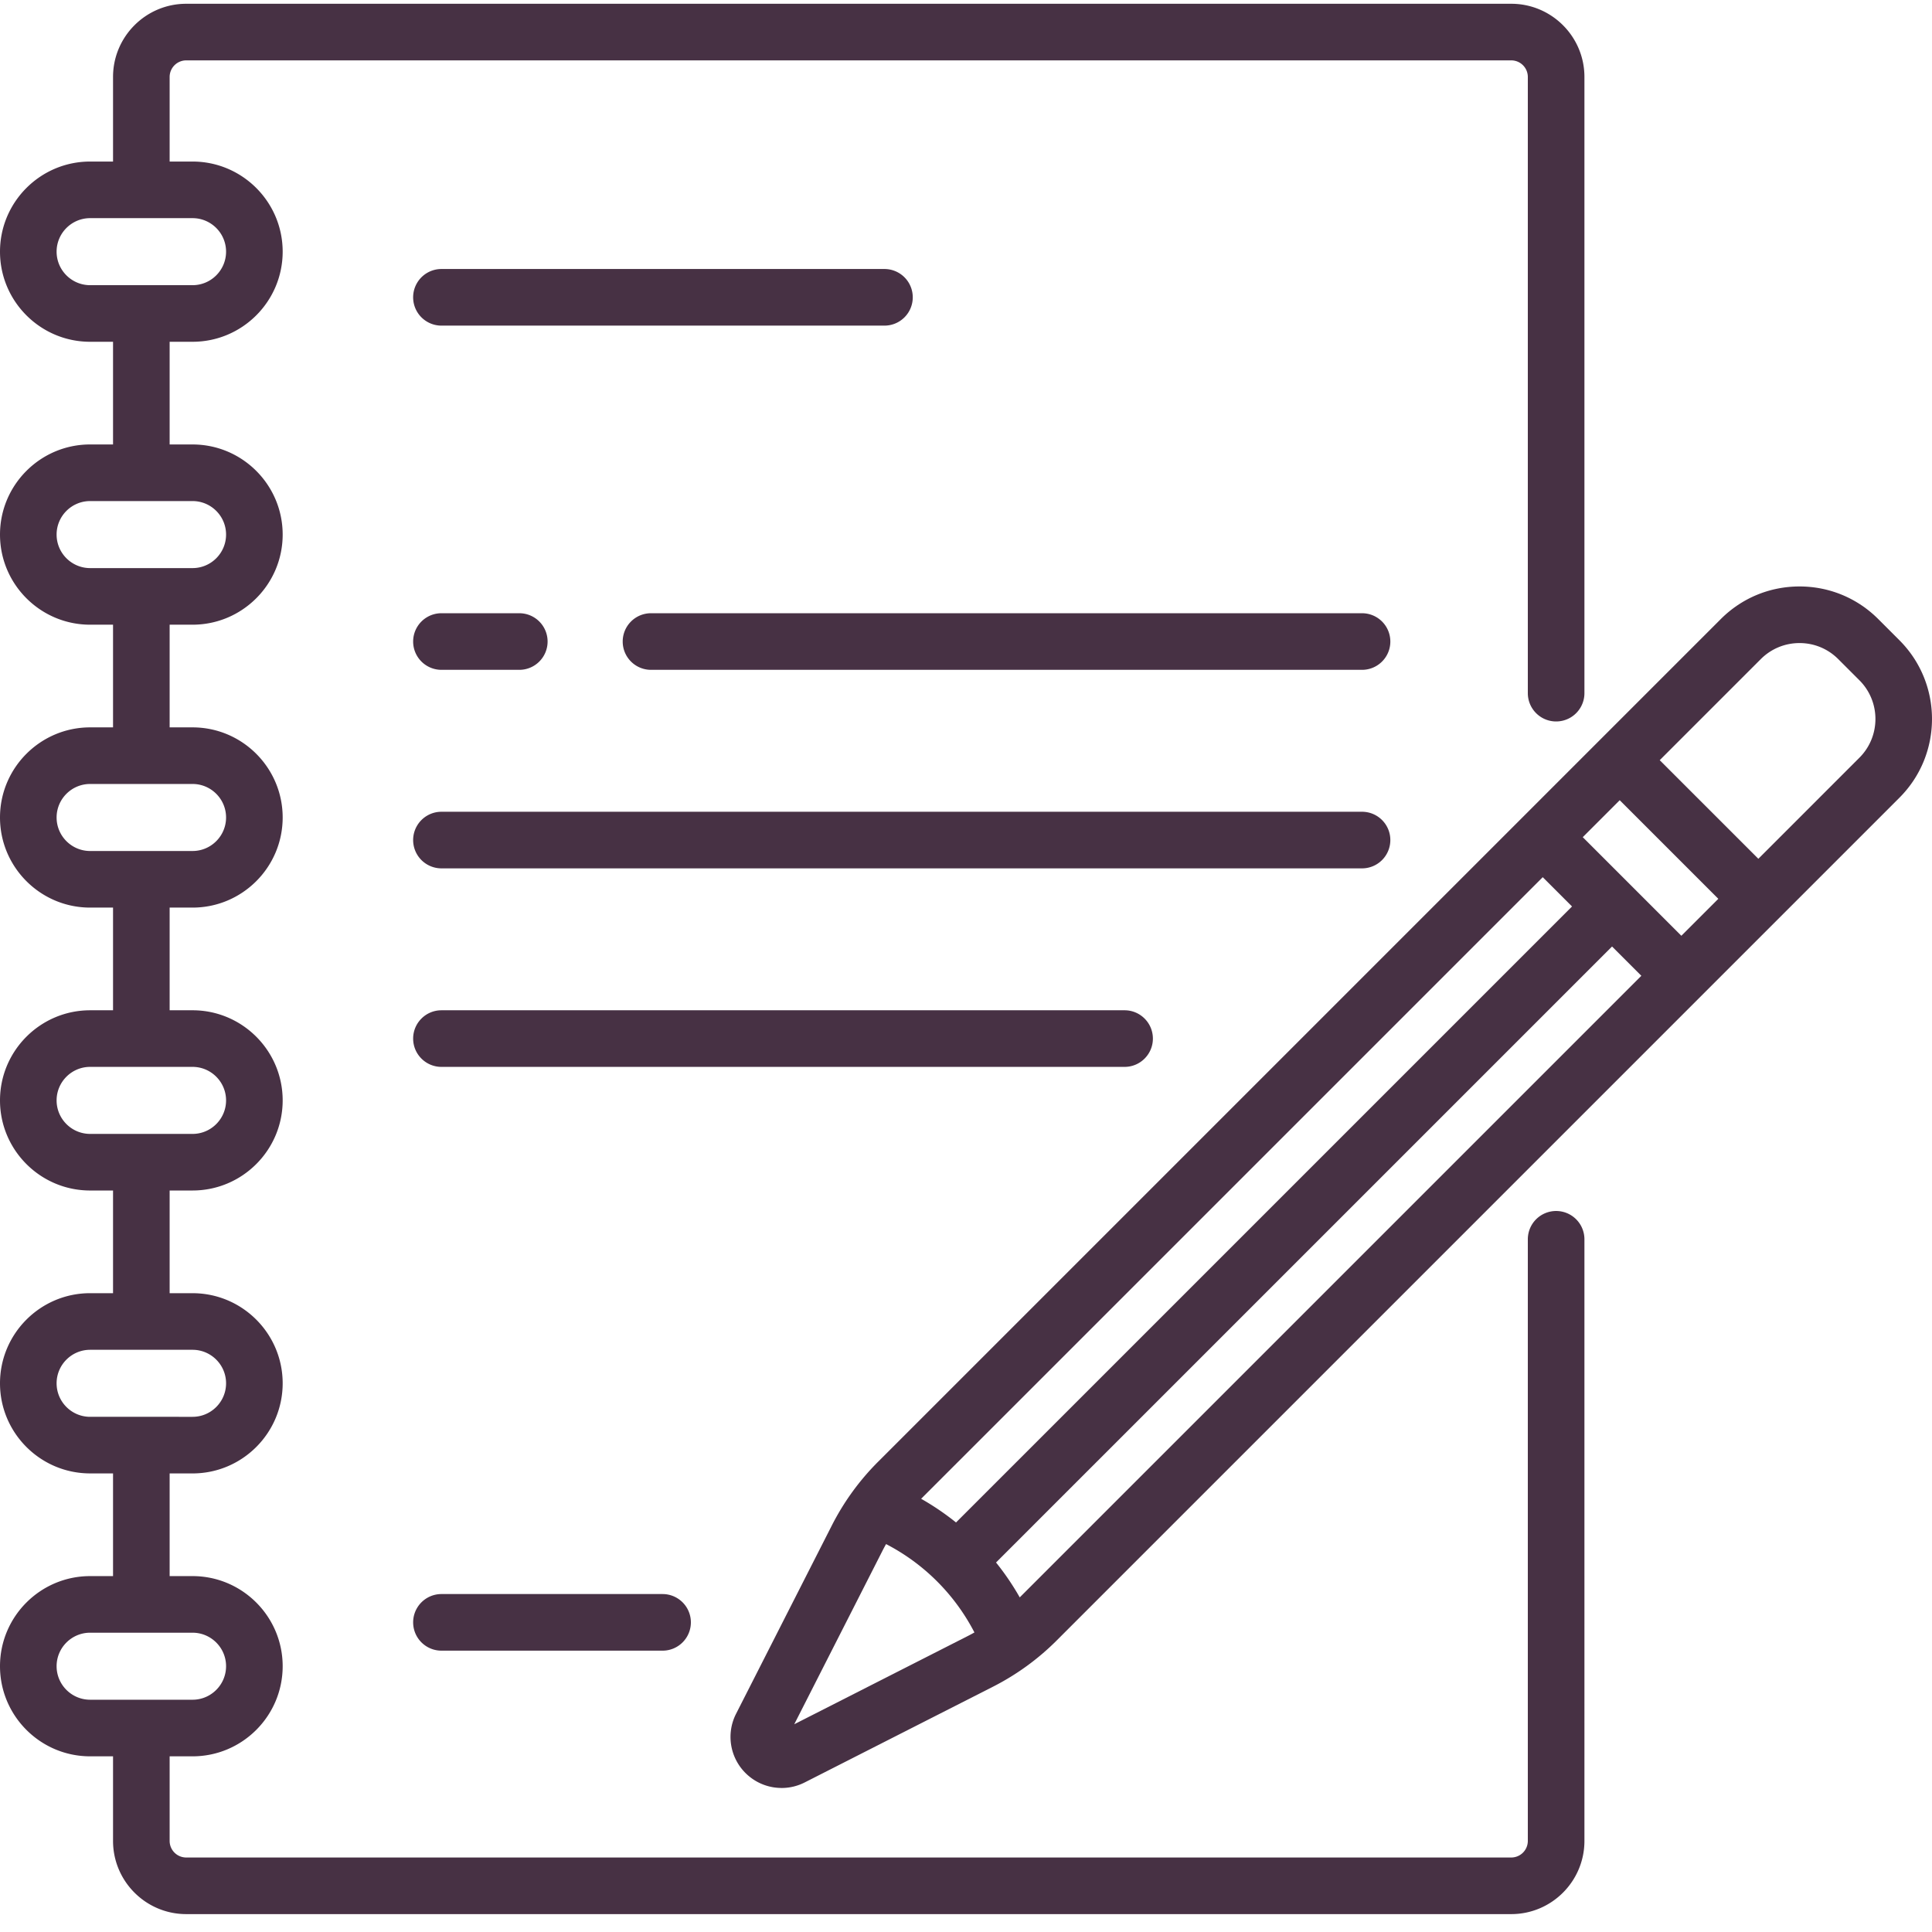 <?xml version="1.0" encoding="UTF-8"?>
<svg xmlns="http://www.w3.org/2000/svg" xmlns:xlink="http://www.w3.org/1999/xlink" version="1.1" width="512" height="512" x="0" y="0" viewBox="0 0 512 511" style="enable-background:new 0 0 512 512" xml:space="preserve" class="">
  <g>
    <path d="M116.988 85.793h117.403a7.5 7.5 0 0 0 7.5-7.504 7.5 7.5 0 0 0-7.5-7.5H116.988a7.502 7.502 0 0 0 0 15.004zM360.953 162.012h-188.43a7.5 7.5 0 0 0-7.5 7.5c0 4.144 3.356 7.5 7.5 7.5h188.43c4.145 0 7.5-3.356 7.5-7.5a7.5 7.5 0 0 0-7.5-7.5zM116.988 177.012h20.63c4.144 0 7.5-3.356 7.5-7.5a7.5 7.5 0 0 0-7.5-7.5h-20.63a7.5 7.5 0 1 0 0 15zM368.453 222.125c0-4.145-3.355-7.5-7.5-7.5H116.988a7.5 7.5 0 1 0 0 15h243.965a7.5 7.5 0 0 0 7.5-7.5zM305.527 274.734c0-4.14-3.359-7.5-7.5-7.5H116.988c-4.14 0-7.5 3.36-7.5 7.5s3.36 7.5 7.5 7.5h181.04c4.14 0 7.5-3.359 7.5-7.5zM116.988 421.941a7.5 7.5 0 1 0 0 15h58.602c4.144 0 7.5-3.355 7.5-7.5a7.5 7.5 0 0 0-7.5-7.5zm0 0" fill="#473144" opacity="1" data-original="#000000" class=""></path>
    <path d="M412.39 320.426a7.497 7.497 0 0 0-7.5 7.5v159.437a4.399 4.399 0 0 1-4.394 4.395H49.348a4.395 4.395 0 0 1-4.391-4.395v-22.418h6.074c13.168 0 23.88-10.715 23.88-23.883s-10.712-23.878-23.88-23.878h-6.074v-27.211h6.074c13.168 0 23.88-10.715 23.88-23.883s-10.712-23.88-23.88-23.88h-6.074v-27.214h6.074c13.168 0 23.88-10.71 23.88-23.879 0-13.168-10.712-23.883-23.88-23.883h-6.074v-27.21h6.074c13.168 0 23.88-10.712 23.88-23.88s-10.712-23.882-23.88-23.882h-6.074V165.05h6.074c13.168 0 23.88-10.715 23.88-23.883s-10.712-23.879-23.88-23.879h-6.074V90.074h6.074c13.168 0 23.88-10.715 23.88-23.879 0-13.172-10.712-23.883-23.88-23.883h-6.074V19.891a4.397 4.397 0 0 1 4.39-4.391H400.5a4.394 4.394 0 0 1 4.39 4.39v163.305a7.5 7.5 0 1 0 15 0V19.891C419.89 9.199 411.192.5 400.5.5H49.348C38.656.5 29.957 9.2 29.957 19.89v22.422h-6.074C10.715 42.312 0 53.023 0 66.195c0 13.164 10.715 23.88 23.883 23.88h6.074v27.21h-6.074C10.715 117.285 0 128 0 141.168s10.715 23.883 23.883 23.883h6.074v27.21h-6.074C10.715 192.262 0 202.974 0 216.142s10.715 23.882 23.883 23.882h6.074v27.211h-6.074C10.715 267.234 0 277.95 0 291.117c0 13.164 10.715 23.88 23.883 23.88h6.074v27.21h-6.074C10.715 342.207 0 352.922 0 366.09s10.715 23.879 23.883 23.879h6.074v27.215h-6.074C10.715 417.184 0 427.894 0 441.062s10.715 23.883 23.883 23.883h6.074v22.418c0 10.696 8.7 19.395 19.39 19.395H400.5c10.691 0 19.39-8.7 19.39-19.395V327.926a7.5 7.5 0 0 0-7.5-7.5zM23.884 75.074c-4.899 0-8.883-3.984-8.883-8.879 0-4.898 3.984-8.883 8.883-8.883H51.03c4.895 0 8.88 3.985 8.88 8.883 0 4.895-3.985 8.88-8.88 8.88zm0 74.977c-4.899 0-8.883-3.985-8.883-8.883s3.984-8.879 8.883-8.879H51.03c4.895 0 8.88 3.98 8.88 8.879 0 4.898-3.985 8.883-8.88 8.883zm0 74.972c-4.899 0-8.883-3.984-8.883-8.882 0-4.895 3.984-8.88 8.883-8.88H51.03c4.895 0 8.88 3.985 8.88 8.88 0 4.898-3.985 8.882-8.88 8.882zm0 74.973c-4.899 0-8.883-3.984-8.883-8.879 0-4.898 3.984-8.883 8.883-8.883H51.03c4.895 0 8.88 3.985 8.88 8.883 0 4.895-3.985 8.88-8.88 8.88zm0 74.977c-4.899 0-8.883-3.985-8.883-8.883 0-4.895 3.984-8.88 8.883-8.88H51.03c4.895 0 8.88 3.985 8.88 8.88 0 4.898-3.985 8.883-8.88 8.883zm0 74.972c-4.899 0-8.883-3.984-8.883-8.883 0-4.894 3.984-8.878 8.883-8.878H51.03c4.895 0 8.88 3.984 8.88 8.878 0 4.899-3.985 8.883-8.88 8.883zm0 0" fill="#473144" opacity="1" data-original="#000000" class=""></path>
    <path d="m503.371 169.176-5.613-5.613c-5.574-5.575-12.985-8.645-20.867-8.645s-15.293 3.07-20.868 8.644L232.687 386.895a66.323 66.323 0 0 0-12.238 16.863l-25.379 49.906a13.504 13.504 0 0 0 3.508 16.621 13.456 13.456 0 0 0 8.309 3.04c.078.003.16.01.238.01a13.5 13.5 0 0 0 6.14-1.476l49.907-25.375a66.318 66.318 0 0 0 16.86-12.242l223.335-223.336c11.508-11.504 11.508-30.226.004-41.73zM258.207 432.133c-.605.34-1.215.668-1.832.98l-45.89 23.332 23.335-45.886c.313-.622.645-1.235.985-1.844.004-.008.008-.012.011-.02a54.623 54.623 0 0 1 23.418 23.422l-.027.016zm-4.852-29.164a69.451 69.451 0 0 0-9.246-6.278l164.73-164.73 7.763 7.762zm16.887 19.855a69.226 69.226 0 0 0-6.281-9.246l163.246-163.246 7.766 7.762zm175.336-175.336-26.133-26.133 9.793-9.793 26.133 26.133zm47.184-47.187-26.785 26.785-26.133-26.133 26.785-26.785c2.742-2.738 6.387-4.25 10.262-4.25s7.52 1.508 10.257 4.25l5.614 5.613c5.66 5.656 5.66 14.864 0 20.52zm0 0" fill="#473144" opacity="1" data-original="#000000" class=""></path>
  </g>
</svg>
